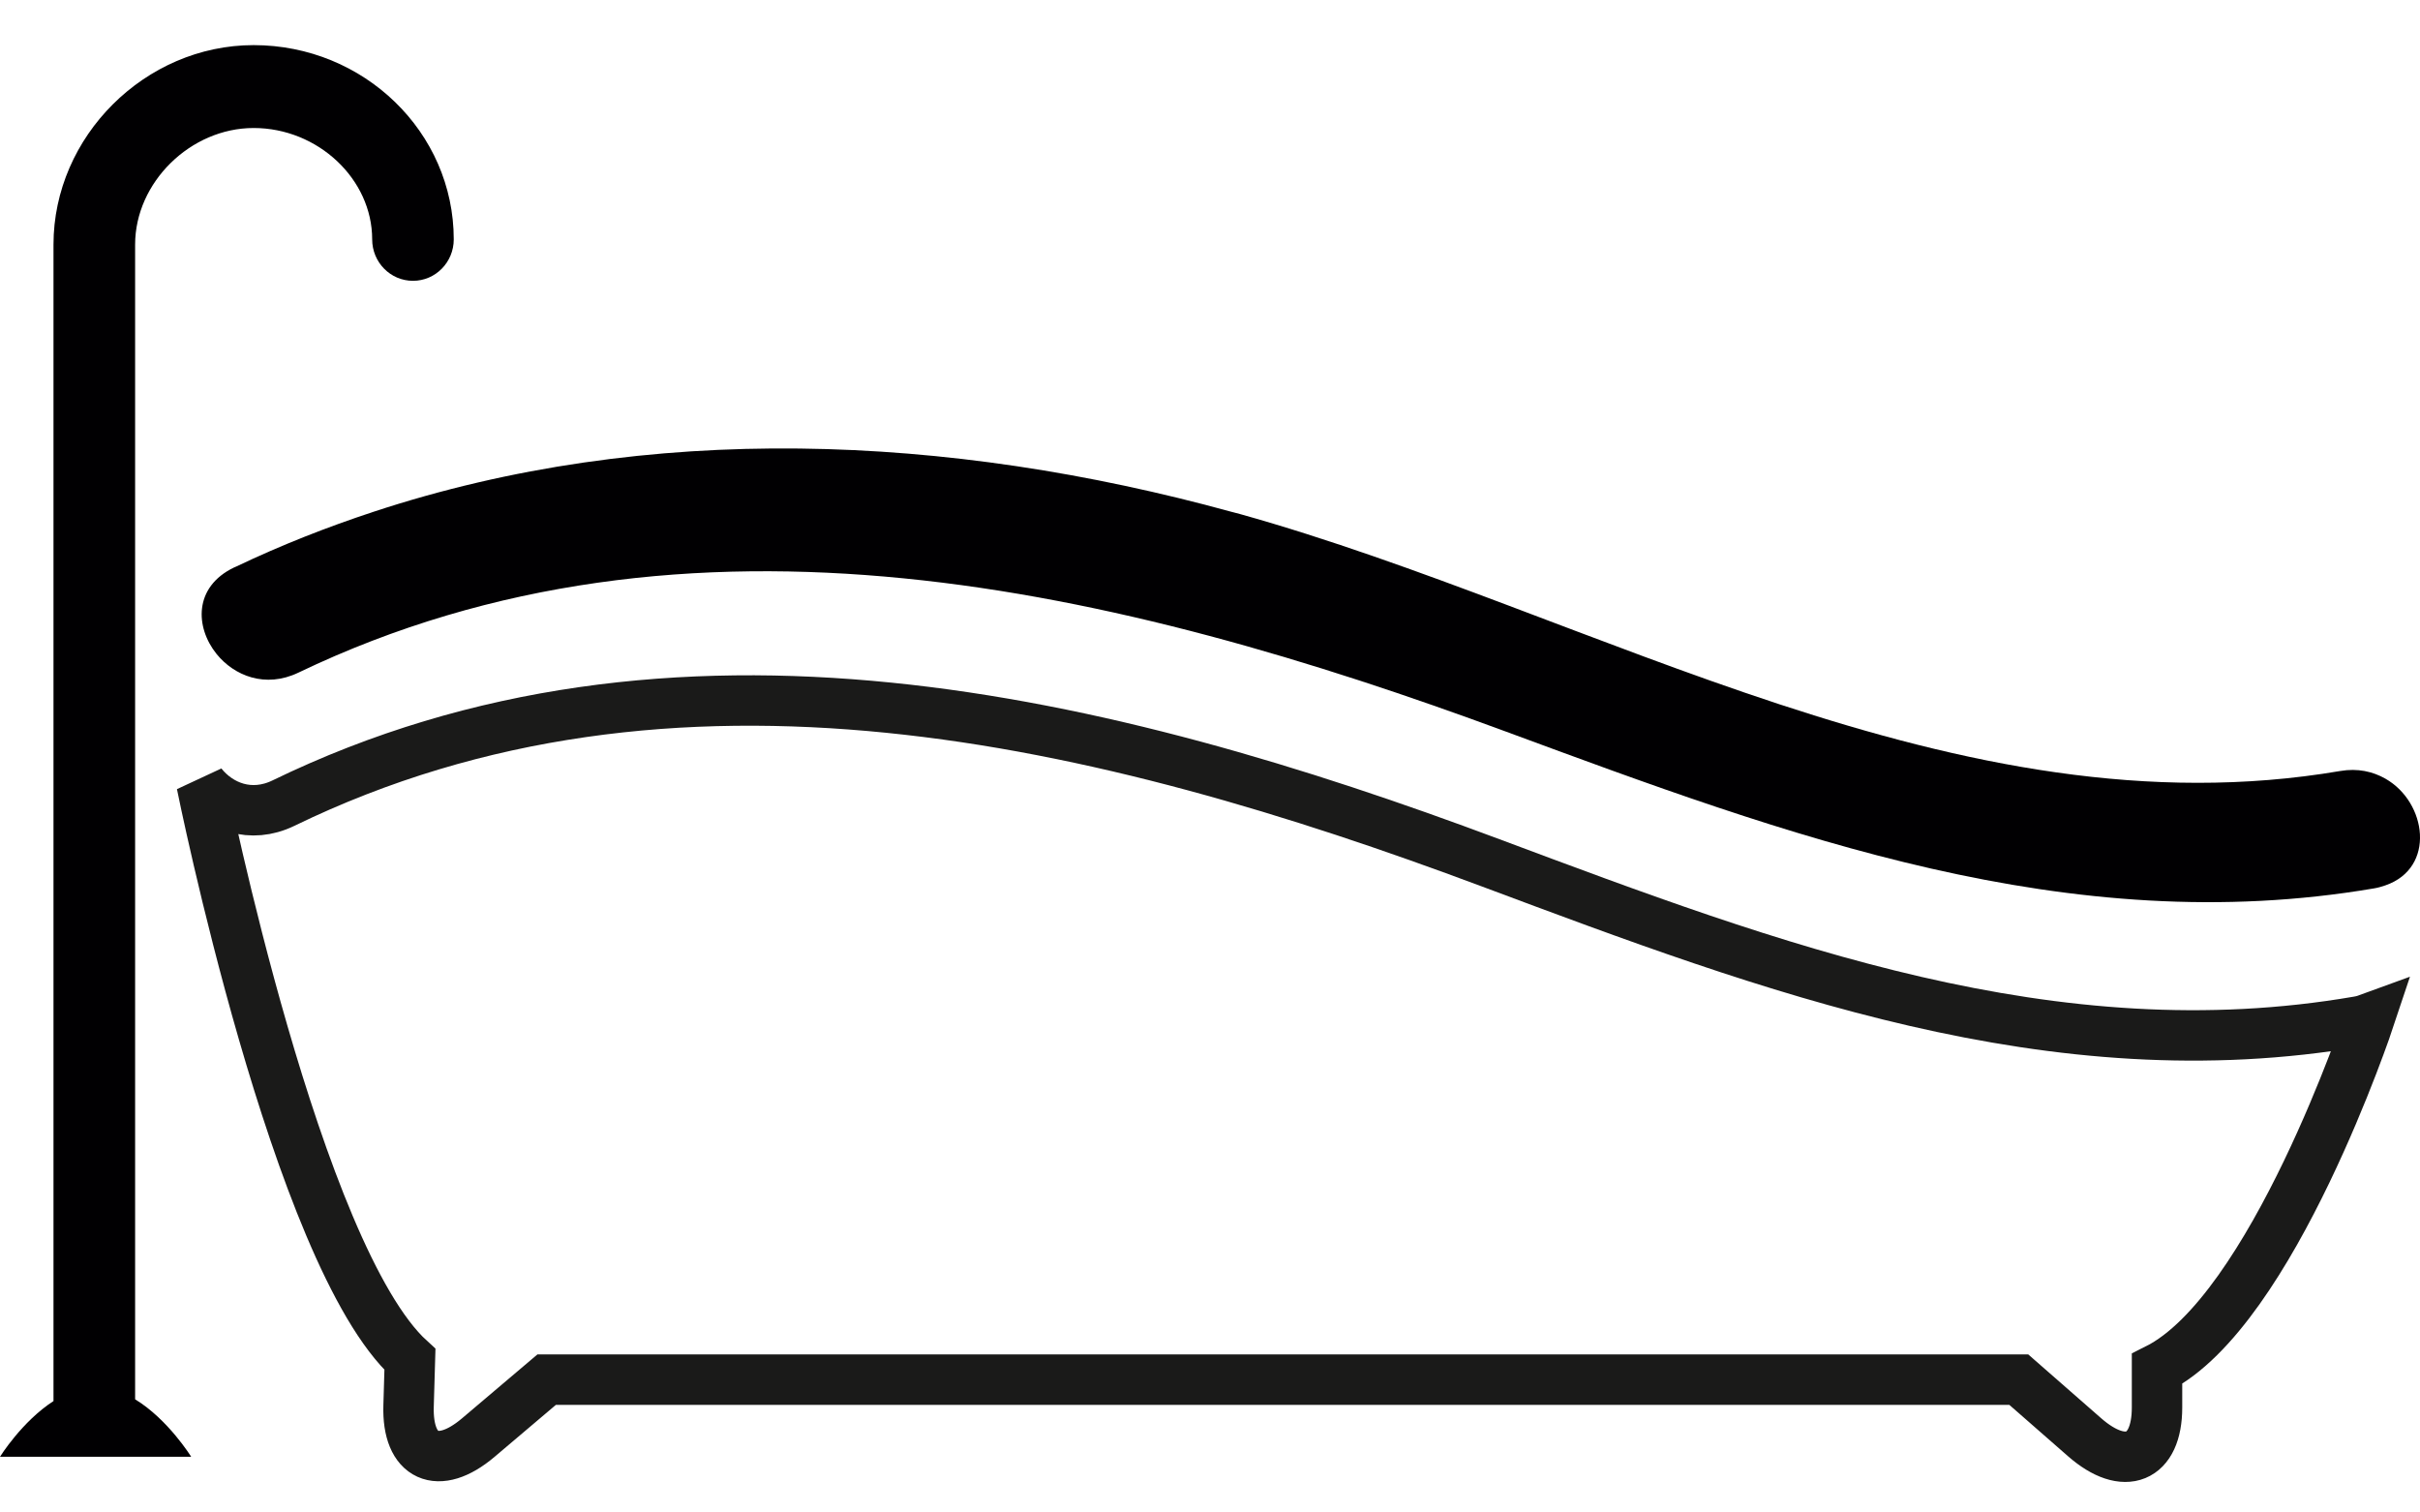 <?xml version="1.0" encoding="UTF-8"?>
<svg width="48px" height="30px" viewBox="0 0 48 30" version="1.1" xmlns="http://www.w3.org/2000/svg" xmlns:xlink="http://www.w3.org/1999/xlink">
    <title>Baths</title>
    <g id="Page-2" stroke="none" stroke-width="1" fill="none" fill-rule="evenodd">
        <g id="HOME-MENU-ROLLOVER" transform="translate(-274, -2032)" fill-rule="nonzero">
            <g id="Baths" transform="translate(274, 2032)">
                <path d="M2.68,27.755 L2.68,4.851 C2.68,3.619 3.778,2.539 5.031,2.539 C6.305,2.539 7.382,3.551 7.382,4.748 C7.382,5.202 7.744,5.57 8.191,5.57 C8.638,5.57 9,5.202 9,4.748 C9,2.623 7.219,0.895 5.031,0.895 C2.879,0.895 1.061,2.706 1.061,4.851 L1.061,27.79 C0.434,28.195 0,28.895 0,28.895 L3.792,28.895 C3.792,28.895 3.335,28.154 2.68,27.755 Z" id="Path" fill="#010002"></path>
                <path d="M47.314,15.445 C47.066,15.304 46.765,15.233 46.416,15.293 C38.806,16.589 31.655,12.171 24.595,10.196 C24.54,10.181 24.485,10.168 24.43,10.153 C18.806,8.607 12.868,8.349 7.403,10.153 C6.482,10.457 5.572,10.814 4.682,11.239 C4.668,11.245 4.655,11.25 4.642,11.256 C3.84,11.641 3.869,12.441 4.295,12.971 C4.645,13.404 5.263,13.656 5.918,13.342 C13.662,9.625 22.21,11.681 29.875,14.513 C35.458,16.575 41.024,18.654 47.088,17.621 C47.17,17.608 47.243,17.585 47.314,17.561 C48.316,17.215 48.138,15.914 47.314,15.445 Z" id="Path" fill="#010002"></path>
                <path d="M29.569,17.115 C21.907,14.249 13.363,12.168 5.622,15.93 C4.967,16.247 4.35,15.993 4,15.554 C4,15.554 5.881,24.912 8.131,26.964 L8.104,27.887 C8.073,28.907 8.692,29.188 9.486,28.515 C10.12,27.978 10.652,27.527 10.843,27.365 L40.042,27.365 L41.348,28.508 C42.14,29.201 42.784,28.937 42.784,27.918 C42.784,27.643 42.784,27.387 42.784,27.153 C45.072,26.006 47,20.199 47,20.199 C46.929,20.225 46.857,20.247 46.774,20.261 C40.713,21.305 35.15,19.202 29.569,17.115 Z" id="Path" stroke="#1A1A19"></path>
            </g>
        </g>
    </g>
</svg>